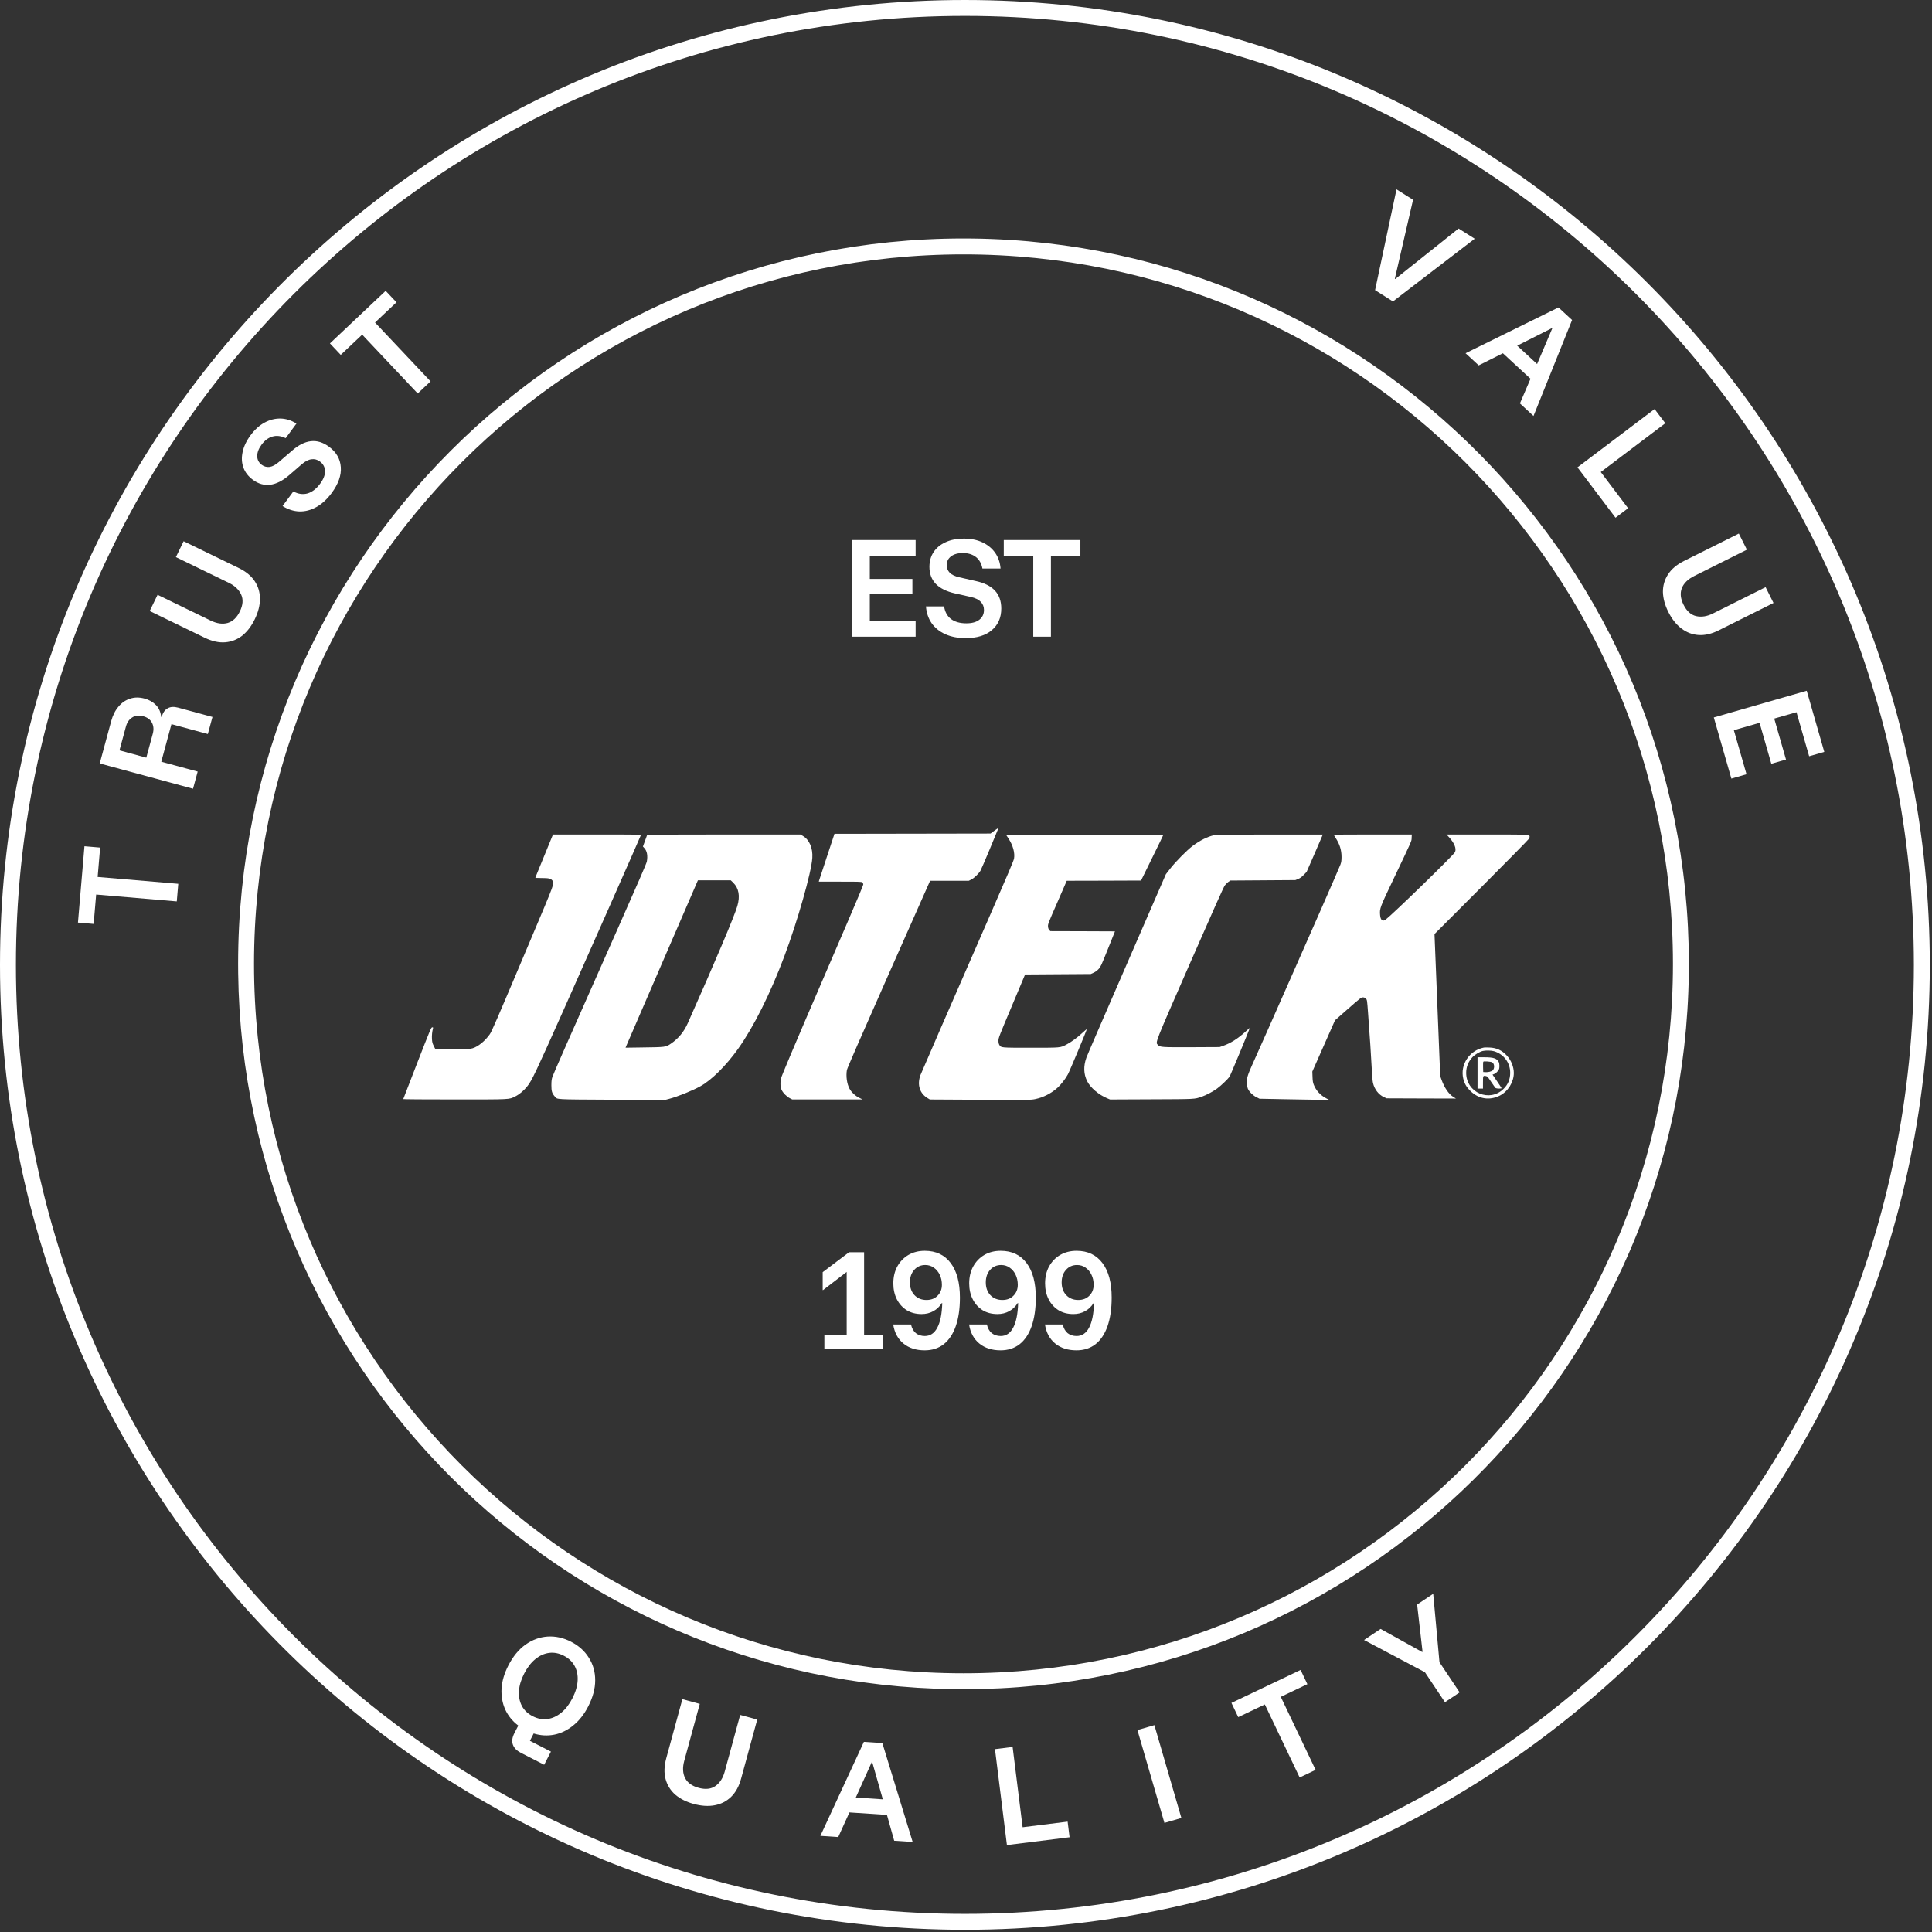 <svg xmlns="http://www.w3.org/2000/svg" width="189" height="189" viewBox="0 0 189 189" fill="none"><rect x="0" y="0" width="189" height="189" fill="#333333" stroke="none"/><path d="M89.572 62.285H83.349V52.828H89.572V54.369H85.089V56.634H89.257V58.128H85.089V60.744H89.572V62.285Z" fill="white"></path><path d="M94.459 62.425C93.704 62.425 93.043 62.296 92.475 62.04C91.906 61.783 91.459 61.421 91.132 60.954C90.813 60.487 90.63 59.942 90.583 59.319H92.358C92.436 59.856 92.661 60.269 93.035 60.557C93.416 60.837 93.915 60.977 94.529 60.977C95.082 60.977 95.506 60.86 95.802 60.627C96.106 60.393 96.257 60.074 96.257 59.669C96.257 59.35 96.152 59.086 95.942 58.876C95.74 58.658 95.417 58.498 94.973 58.397L93.409 58.047C92.584 57.86 91.961 57.548 91.54 57.113C91.128 56.677 90.922 56.124 90.922 55.455C90.922 54.902 91.058 54.419 91.33 54.007C91.611 53.587 92.004 53.264 92.51 53.038C93.016 52.804 93.607 52.688 94.284 52.688C94.977 52.688 95.58 52.808 96.094 53.05C96.615 53.291 97.032 53.63 97.343 54.065C97.654 54.501 97.834 55.019 97.88 55.618H96.106C96.012 55.12 95.798 54.742 95.463 54.486C95.129 54.229 94.704 54.1 94.191 54.1C93.708 54.1 93.323 54.209 93.035 54.427C92.755 54.638 92.615 54.925 92.615 55.291C92.615 55.572 92.712 55.817 92.906 56.027C93.109 56.229 93.42 56.377 93.841 56.471L95.475 56.844C96.3 57.023 96.919 57.334 97.332 57.778C97.744 58.222 97.95 58.806 97.95 59.529C97.95 60.417 97.643 61.121 97.028 61.643C96.421 62.164 95.565 62.425 94.459 62.425Z" fill="white"></path><path d="M102.807 62.285H101.079V54.369H98.195V52.828H105.69V54.369H102.807V62.285Z" fill="white"></path><path d="M80.645 131.959V130.57H82.828V124.429L80.516 126.203H80.481V124.452L83.061 122.502H84.532V130.57H86.4V131.959H80.645Z" fill="white"></path><path d="M90.461 132.099C89.62 132.099 88.927 131.878 88.382 131.434C87.838 130.99 87.503 130.368 87.379 129.566H89.118C89.204 129.939 89.363 130.224 89.597 130.418C89.838 130.605 90.13 130.698 90.472 130.698C90.994 130.698 91.399 130.43 91.687 129.893C91.982 129.348 92.146 128.542 92.177 127.476H92.13C91.92 127.818 91.644 128.083 91.301 128.27C90.959 128.457 90.578 128.55 90.157 128.55C89.605 128.55 89.122 128.426 88.709 128.177C88.297 127.92 87.974 127.566 87.74 127.114C87.507 126.655 87.39 126.133 87.39 125.55C87.39 124.927 87.519 124.378 87.775 123.903C88.04 123.421 88.402 123.043 88.861 122.771C89.328 122.498 89.865 122.362 90.472 122.362C91.562 122.362 92.407 122.763 93.006 123.565C93.605 124.359 93.905 125.483 93.905 126.939C93.905 128.029 93.769 128.963 93.496 129.741C93.224 130.512 92.831 131.099 92.317 131.504C91.803 131.901 91.185 132.099 90.461 132.099ZM90.636 127.172C91.087 127.172 91.449 127.032 91.722 126.752C92.002 126.472 92.142 126.118 92.142 125.69C92.142 125.324 92.072 124.997 91.932 124.709C91.792 124.413 91.597 124.18 91.348 124.008C91.107 123.837 90.83 123.752 90.519 123.752C90.075 123.752 89.713 123.911 89.433 124.23C89.153 124.542 89.013 124.95 89.013 125.456C89.013 125.962 89.161 126.375 89.457 126.694C89.76 127.013 90.153 127.172 90.636 127.172Z" fill="white"></path><path d="M97.883 132.099C97.043 132.099 96.35 131.878 95.805 131.434C95.26 130.99 94.926 130.368 94.801 129.566H96.541C96.626 129.939 96.786 130.224 97.019 130.418C97.261 130.605 97.553 130.698 97.895 130.698C98.417 130.698 98.821 130.43 99.109 129.893C99.405 129.348 99.569 128.542 99.6 127.476H99.553C99.343 127.818 99.067 128.083 98.724 128.27C98.382 128.457 98 128.55 97.58 128.55C97.027 128.55 96.545 128.426 96.132 128.177C95.72 127.92 95.397 127.566 95.163 127.114C94.93 126.655 94.813 126.133 94.813 125.55C94.813 124.927 94.941 124.378 95.198 123.903C95.463 123.421 95.825 123.043 96.284 122.771C96.751 122.498 97.288 122.362 97.895 122.362C98.985 122.362 99.829 122.763 100.429 123.565C101.028 124.359 101.328 125.483 101.328 126.939C101.328 128.029 101.191 128.963 100.919 129.741C100.647 130.512 100.254 131.099 99.74 131.504C99.226 131.901 98.607 132.099 97.883 132.099ZM98.059 127.172C98.51 127.172 98.872 127.032 99.144 126.752C99.425 126.472 99.565 126.118 99.565 125.69C99.565 125.324 99.495 124.997 99.355 124.709C99.214 124.413 99.02 124.18 98.771 124.008C98.529 123.837 98.253 123.752 97.942 123.752C97.498 123.752 97.136 123.911 96.856 124.23C96.576 124.542 96.436 124.95 96.436 125.456C96.436 125.962 96.584 126.375 96.879 126.694C97.183 127.013 97.576 127.172 98.059 127.172Z" fill="white"></path><path d="M105.306 132.099C104.466 132.099 103.773 131.878 103.228 131.434C102.683 130.99 102.348 130.368 102.224 129.566H103.964C104.049 129.939 104.209 130.224 104.442 130.418C104.683 130.605 104.975 130.698 105.318 130.698C105.839 130.698 106.244 130.43 106.532 129.893C106.828 129.348 106.991 128.542 107.022 127.476H106.976C106.766 127.818 106.489 128.083 106.147 128.27C105.804 128.457 105.423 128.55 105.003 128.55C104.45 128.55 103.967 128.426 103.555 128.177C103.142 127.92 102.819 127.566 102.586 127.114C102.352 126.655 102.236 126.133 102.236 125.55C102.236 124.927 102.364 124.378 102.621 123.903C102.885 123.421 103.247 123.043 103.707 122.771C104.174 122.498 104.711 122.362 105.318 122.362C106.408 122.362 107.252 122.763 107.851 123.565C108.451 124.359 108.75 125.483 108.75 126.939C108.75 128.029 108.614 128.963 108.342 129.741C108.069 130.512 107.676 131.099 107.163 131.504C106.649 131.901 106.03 132.099 105.306 132.099ZM105.481 127.172C105.933 127.172 106.295 127.032 106.567 126.752C106.847 126.472 106.987 126.118 106.987 125.69C106.987 125.324 106.917 124.997 106.777 124.709C106.637 124.413 106.443 124.18 106.193 124.008C105.952 123.837 105.676 123.752 105.365 123.752C104.921 123.752 104.559 123.911 104.279 124.23C103.999 124.542 103.858 124.95 103.858 125.456C103.858 125.962 104.006 126.375 104.302 126.694C104.606 127.013 104.999 127.172 105.481 127.172Z" fill="white"></path><path d="M97.254 81.282L96.899 81.544L81.633 81.57L80.896 83.802C80.488 85.027 80.141 86.084 80.128 86.141L80.102 86.252H82.201C84.18 86.252 84.309 86.257 84.375 86.332C84.42 86.377 84.451 86.465 84.451 86.532C84.451 86.594 83.807 88.13 83.026 89.945C79.635 97.787 77.115 103.685 76.604 104.958C76.369 105.549 76.356 105.602 76.351 105.979C76.351 106.321 76.369 106.414 76.467 106.627C76.609 106.924 76.955 107.275 77.27 107.435L77.505 107.555H84.384L84.06 107.395C83.678 107.213 83.288 106.845 83.106 106.503C82.849 106.023 82.746 105.287 82.849 104.67C82.88 104.501 84.144 101.594 86.883 95.417C89.079 90.46 90.903 86.354 90.935 86.283L90.988 86.163H94.773L95.013 86.044C95.284 85.911 95.754 85.458 95.918 85.174C95.976 85.072 96.367 84.166 96.784 83.168C97.197 82.165 97.569 81.273 97.605 81.18C97.645 81.091 97.663 81.016 97.645 81.02C97.623 81.02 97.45 81.14 97.254 81.282Z" fill="white"></path><path d="M54.049 81.752C54.023 81.814 53.641 82.746 53.202 83.82C52.762 84.899 52.389 85.804 52.376 85.835C52.358 85.884 52.469 85.897 52.966 85.897C53.685 85.897 53.867 85.937 54.027 86.128C54.258 86.403 54.355 86.141 51.795 92.199C48.453 100.112 48.111 100.893 47.903 101.19C47.428 101.852 46.784 102.375 46.238 102.544C45.968 102.624 45.839 102.628 44.263 102.619L42.577 102.606L42.426 102.309C42.306 102.065 42.275 101.945 42.257 101.639C42.235 101.31 42.275 100.911 42.359 100.596C42.382 100.516 42.368 100.498 42.28 100.498C42.182 100.498 42.089 100.711 40.811 103.995C40.061 105.917 39.448 107.501 39.448 107.519C39.448 107.541 41.712 107.555 44.476 107.555C50.028 107.555 49.771 107.568 50.388 107.266C50.796 107.066 51.236 106.702 51.59 106.254C52.03 105.704 52.389 104.949 55.159 98.745C57.213 94.143 62.654 81.845 62.69 81.712C62.712 81.641 62.486 81.637 58.403 81.637H54.093L54.049 81.752Z" fill="white"></path><path d="M63.303 81.69C63.294 81.721 63.197 81.987 63.09 82.28L62.895 82.813L63.042 82.977C63.299 83.261 63.379 83.718 63.277 84.282C63.246 84.464 62.363 86.496 60.432 90.846C55.324 102.353 54.197 104.914 54.041 105.344C53.962 105.571 53.944 105.722 53.939 106.157C53.939 106.751 53.997 106.947 54.272 107.262C54.547 107.572 54.13 107.55 59.846 107.581L65.034 107.608L65.456 107.497C66.299 107.275 67.75 106.689 68.536 106.25C69.623 105.642 71.034 104.239 72.197 102.611C73.733 100.454 75.344 97.232 76.728 93.553C78.02 90.113 79.373 85.365 79.466 83.931C79.529 82.959 79.174 82.138 78.53 81.77L78.304 81.637H70.812C64.861 81.637 63.317 81.65 63.303 81.69ZM71.727 86.35C72.277 86.891 72.415 87.659 72.131 88.635C71.842 89.634 69.934 94.143 67.28 100.099C66.907 100.942 66.361 101.599 65.638 102.091C65.127 102.438 65.154 102.438 62.695 102.469L61.195 102.491L61.262 102.327C61.302 102.238 62.891 98.554 64.803 94.138L68.274 86.119H71.487L71.727 86.35Z" fill="white"></path><path d="M118.776 81.703C118.128 81.845 117.392 82.214 116.668 82.755C116.1 83.186 115.013 84.286 114.485 84.965L114.054 85.52L111.671 91.001C107.597 100.369 106.363 103.219 106.274 103.471C105.977 104.315 106.004 105.069 106.359 105.779C106.669 106.396 107.473 107.088 108.28 107.426L108.591 107.559L112.643 107.541C117.014 107.523 116.823 107.537 117.56 107.284C117.991 107.137 118.652 106.787 119.065 106.485C119.437 106.21 120.068 105.615 120.276 105.335C120.365 105.216 122.26 100.649 122.26 100.556C122.26 100.547 122.087 100.698 121.874 100.893C121.115 101.59 120.414 102.038 119.664 102.304L119.309 102.429L116.65 102.442C113.668 102.455 113.477 102.446 113.278 102.224C113.02 101.94 112.874 102.322 116.424 94.209C118.625 89.186 119.704 86.767 119.815 86.625C119.903 86.505 120.063 86.35 120.165 86.274L120.361 86.141L126.72 86.097L126.986 85.99C127.182 85.91 127.328 85.808 127.537 85.591L127.821 85.298L128.615 83.478C129.05 82.475 129.405 81.654 129.405 81.645C129.405 81.641 127.075 81.637 124.226 81.641C120.13 81.641 118.985 81.654 118.776 81.703Z" fill="white"></path><path d="M130.47 81.659C130.47 81.668 130.559 81.814 130.665 81.979C131.06 82.587 131.238 83.172 131.238 83.834C131.238 84.193 131.216 84.34 131.127 84.588C131.065 84.757 130.208 86.736 129.219 88.982C128.229 91.227 126.933 94.161 126.343 95.505C124.83 98.941 122.912 103.259 122.482 104.204C122.051 105.154 121.927 105.58 121.963 106.01C121.976 106.174 122.029 106.401 122.078 106.512C122.211 106.809 122.571 107.164 122.917 107.337L123.214 107.484L125.921 107.537C127.412 107.568 128.948 107.595 129.334 107.595L130.04 107.599L129.765 107.457C129.179 107.155 128.735 106.676 128.517 106.103C128.438 105.908 128.411 105.726 128.398 105.336L128.38 104.825L130.599 99.81L131.677 98.861C133.124 97.591 133.155 97.569 133.342 97.569C133.448 97.569 133.528 97.605 133.617 97.689C133.737 97.813 133.737 97.813 133.834 99.123C133.994 101.239 134.145 103.507 134.198 104.626C134.225 105.207 134.278 105.788 134.313 105.935C134.464 106.569 134.859 107.08 135.383 107.324L135.64 107.444L139.031 107.457L142.426 107.466L142.151 107.293C141.707 107.004 141.299 106.401 141.01 105.602L140.891 105.269L140.331 91.378L144.916 86.785C147.437 84.26 149.531 82.129 149.571 82.05C149.66 81.872 149.66 81.797 149.571 81.708C149.509 81.646 149.079 81.637 145.502 81.637H141.503L141.681 81.823C142.266 82.44 142.506 83.017 142.333 83.368C142.178 83.674 136.293 89.394 135.547 89.967C135.263 90.18 135.046 90.007 135.01 89.523C134.957 88.875 134.979 88.809 136.315 86.008C138.223 82.001 138.077 82.329 138.095 81.956L138.112 81.637H134.291C132.188 81.637 130.47 81.646 130.47 81.659Z" fill="white"></path><path d="M98.448 81.712C98.457 81.734 98.559 81.885 98.67 82.054C99.096 82.702 99.295 83.443 99.198 83.998C99.162 84.197 98.523 85.702 96.965 89.27C92.701 99.025 90.118 104.963 90.038 105.185C89.7 106.126 89.976 106.978 90.766 107.439L90.965 107.559L95.909 107.586C100.738 107.608 100.858 107.608 101.275 107.519C102.069 107.355 102.846 106.955 103.458 106.401C103.791 106.099 104.239 105.522 104.461 105.109C104.665 104.732 106.343 100.716 106.312 100.685C106.298 100.676 106.103 100.84 105.877 101.048C105.393 101.501 104.798 101.936 104.332 102.18C103.707 102.504 103.827 102.495 100.84 102.495C97.884 102.495 97.937 102.5 97.764 102.22C97.702 102.114 97.675 101.998 97.675 101.798C97.675 101.537 97.742 101.364 98.98 98.426L100.281 95.328L106.707 95.284L106.986 95.155C107.168 95.07 107.337 94.946 107.475 94.795C107.67 94.587 107.745 94.423 108.38 92.838L109.072 91.112L105.912 91.099L102.748 91.09L102.646 90.979C102.571 90.899 102.535 90.801 102.522 90.637C102.504 90.411 102.544 90.308 103.432 88.285L104.355 86.163L107.989 86.155L111.624 86.141L112.702 83.945C113.297 82.737 113.785 81.734 113.785 81.712C113.785 81.694 110.328 81.681 106.103 81.681C101.883 81.681 98.434 81.694 98.448 81.712Z" fill="white"></path><path d="M145.162 102.477C143.751 102.753 142.823 104.146 143.143 105.509C143.258 105.992 143.458 106.343 143.831 106.711C144.63 107.51 145.713 107.683 146.72 107.177C147.523 106.769 148.091 105.855 148.091 104.958C148.091 104.368 147.825 103.711 147.412 103.267C146.924 102.739 146.396 102.495 145.695 102.473C145.464 102.464 145.224 102.469 145.162 102.477ZM146.143 102.832C147.106 103.117 147.741 103.96 147.736 104.958C147.732 105.575 147.528 106.081 147.097 106.507C145.73 107.874 143.431 106.902 143.431 104.958C143.431 104.364 143.627 103.875 144.039 103.423C144.284 103.161 144.741 102.886 145.056 102.81C145.335 102.744 145.881 102.757 146.143 102.832Z" fill="white"></path><path d="M144.541 106.489H145.073V105.89C145.073 105.225 145.078 105.211 145.362 105.265C145.504 105.291 145.557 105.349 145.877 105.837C146.076 106.134 146.267 106.405 146.307 106.436C146.347 106.463 146.494 106.489 146.64 106.489C146.849 106.489 146.897 106.476 146.88 106.427C146.866 106.392 146.662 106.086 146.431 105.744L146.005 105.123L146.152 105.074C146.307 105.02 146.533 104.812 146.627 104.625C146.711 104.47 146.702 104.053 146.613 103.884C146.427 103.534 146.103 103.427 145.198 103.427H144.541V106.489ZM145.957 103.915C146.187 104.035 146.236 104.448 146.05 104.683C145.948 104.812 145.593 104.905 145.286 104.883L145.096 104.87L145.082 104.408C145.078 104.151 145.082 103.915 145.096 103.88C145.113 103.827 145.193 103.818 145.491 103.836C145.69 103.849 145.903 103.884 145.957 103.915Z" fill="white"></path><path d="M163.658 94.289C163.658 55.959 132.585 24.885 94.255 24.885C55.924 24.885 24.85 55.959 24.85 94.289C24.851 132.62 55.924 163.692 94.255 163.692V165.249L93.337 165.243C54.875 164.756 23.787 133.668 23.3 95.206L23.294 94.289C23.294 55.099 55.064 23.328 94.255 23.328L95.172 23.334C133.939 23.825 165.215 55.405 165.215 94.289L165.209 95.206C164.718 133.974 133.139 165.249 94.255 165.249V163.692C132.585 163.692 163.658 132.619 163.658 94.289Z" fill="white"></path><path d="M17.439 86.46L17.293 88.182L9.406 87.511L9.161 90.385L7.626 90.254L8.261 82.785L9.796 82.916L9.552 85.79L17.439 86.46Z" fill="white"></path><path d="M18.883 77.159L9.755 74.685L10.876 70.55C11.031 69.979 11.267 69.507 11.586 69.133C11.9 68.751 12.277 68.49 12.717 68.351C13.153 68.203 13.63 68.199 14.148 68.34C14.584 68.458 14.951 68.666 15.249 68.965C15.541 69.254 15.714 69.643 15.767 70.133L15.812 70.145C15.924 69.732 16.117 69.45 16.392 69.299C16.662 69.138 17.003 69.113 17.416 69.225L20.785 70.138L20.333 71.806L16.772 70.841L15.777 74.515L19.338 75.48L18.883 77.159ZM14.312 74.118L14.944 71.785C15.054 71.38 15.03 71.022 14.872 70.713C14.708 70.395 14.42 70.179 14.006 70.067C13.586 69.954 13.228 69.994 12.934 70.188C12.633 70.373 12.428 70.668 12.319 71.074L11.686 73.406L14.312 74.118Z" fill="white"></path><path d="M24.92 60.584C24.597 61.249 24.192 61.779 23.706 62.175C23.216 62.56 22.66 62.779 22.037 62.831C21.415 62.883 20.743 62.734 20.022 62.384L14.645 59.772L15.415 58.186L20.593 60.701C21.216 61.004 21.779 61.083 22.282 60.938C22.778 60.789 23.172 60.414 23.465 59.812C23.768 59.189 23.81 58.639 23.592 58.161C23.368 57.679 22.968 57.299 22.394 57.02L17.206 54.5L17.962 52.946L23.359 55.568C24.045 55.901 24.562 56.325 24.909 56.84C25.256 57.355 25.43 57.933 25.43 58.573C25.434 59.207 25.264 59.877 24.92 60.584Z" fill="white"></path><path d="M32.444 48.231C31.995 48.838 31.498 49.294 30.954 49.599C30.41 49.903 29.853 50.048 29.283 50.033C28.718 50.013 28.171 49.836 27.642 49.504L28.697 48.076C29.175 48.333 29.641 48.396 30.095 48.267C30.547 48.127 30.955 47.809 31.321 47.314C31.649 46.87 31.807 46.459 31.795 46.083C31.788 45.7 31.621 45.388 31.295 45.148C31.039 44.958 30.763 44.885 30.47 44.929C30.174 44.963 29.854 45.128 29.509 45.425L28.297 46.475C27.657 47.028 27.037 47.343 26.436 47.422C25.841 47.495 25.274 47.333 24.735 46.935C24.291 46.607 23.983 46.211 23.813 45.746C23.642 45.271 23.616 44.763 23.735 44.222C23.847 43.676 24.105 43.131 24.507 42.587C24.919 42.029 25.374 41.616 25.873 41.346C26.378 41.07 26.897 40.936 27.433 40.945C27.968 40.953 28.491 41.117 29.001 41.435L27.947 42.863C27.49 42.642 27.059 42.59 26.654 42.706C26.249 42.823 25.893 43.088 25.588 43.501C25.301 43.889 25.16 44.264 25.164 44.625C25.167 44.975 25.315 45.259 25.61 45.476C25.835 45.643 26.09 45.71 26.375 45.679C26.658 45.636 26.962 45.474 27.286 45.191L28.558 44.098C29.192 43.541 29.81 43.228 30.412 43.16C31.014 43.092 31.606 43.273 32.188 43.703C32.902 44.23 33.286 44.896 33.34 45.7C33.399 46.498 33.1 47.342 32.444 48.231Z" fill="white"></path><path d="M42.121 37.309L40.864 38.494L35.431 32.737L33.334 34.716L32.276 33.595L37.728 28.451L38.786 29.572L36.688 31.551L42.121 37.309Z" fill="white"></path><path d="M134.519 28.384L136.615 18.523L138.234 19.545L136.451 27.27L136.491 27.295L142.687 22.356L144.266 23.353L136.267 29.487L134.519 28.384Z" fill="white"></path><path d="M143.369 34.556L152.46 30.077L153.79 31.305L150.017 40.693L148.688 39.465L149.723 37.053L147.021 34.558L144.656 35.743L143.369 34.556ZM148.421 33.816L150.368 35.614L151.848 32.134L151.814 32.103L148.421 33.816Z" fill="white"></path><path d="M154.317 45.719L161.862 40.017L162.91 41.405L156.595 46.178L159.27 49.717L158.04 50.646L154.317 45.719Z" fill="white"></path><path d="M163.199 59.849C162.869 59.187 162.695 58.543 162.677 57.917C162.671 57.294 162.836 56.719 163.174 56.194C163.512 55.668 164.039 55.226 164.756 54.868L170.104 52.196L170.892 53.773L165.743 56.346C165.123 56.655 164.717 57.054 164.526 57.541C164.341 58.025 164.399 58.566 164.698 59.165C165.007 59.785 165.418 60.154 165.93 60.272C166.448 60.387 166.993 60.302 167.564 60.017L172.723 57.439L173.496 58.984L168.128 61.667C167.445 62.008 166.794 62.159 166.175 62.121C165.555 62.082 164.991 61.868 164.483 61.478C163.978 61.095 163.55 60.552 163.199 59.849Z" fill="white"></path><path d="M169.374 76.167L167.655 70.186L176.745 67.574L178.463 73.555L176.982 73.981L175.744 69.672L173.567 70.297L174.718 74.303L173.282 74.716L172.131 70.71L169.617 71.432L170.855 75.741L169.374 76.167Z" fill="white"></path><path d="M1.557 94.391C1.557 145.663 43.12 187.226 94.392 187.226C145.663 187.226 187.226 145.663 187.227 94.392C187.226 43.12 145.663 1.557 94.392 1.557V0L95.611 0.008C146.774 0.656 188.127 42.009 188.775 93.172L188.783 94.392C188.783 146.523 146.523 188.783 94.392 188.783L93.172 188.775C41.603 188.122 -4.52184e-06 146.115 0 94.391L0.008 93.172C0.661 41.603 42.668 1.23559e-05 94.392 0V1.557C43.12 1.557 1.557 43.12 1.557 94.391Z" fill="white"></path><path d="M50.949 171.468C50.54 171.258 50.28 170.989 50.169 170.661C50.054 170.339 50.107 169.964 50.327 169.534L50.7 168.807C50.134 168.377 49.708 167.852 49.422 167.232C49.147 166.61 49.027 165.932 49.063 165.197C49.109 164.46 49.331 163.703 49.729 162.928C50.184 162.042 50.743 161.362 51.406 160.888C52.08 160.412 52.801 160.148 53.571 160.097C54.348 160.05 55.11 160.218 55.858 160.602C56.613 160.989 57.194 161.511 57.601 162.166C58.019 162.818 58.227 163.555 58.225 164.376C58.227 165.191 57.998 166.045 57.54 166.938C57.142 167.713 56.653 168.333 56.074 168.797C55.501 169.264 54.883 169.564 54.221 169.696C53.558 169.828 52.886 169.79 52.206 169.581L51.839 170.297L53.895 171.353L53.234 172.641L50.949 171.468ZM52.115 167.893C52.593 168.138 53.07 168.23 53.548 168.169C54.029 168.101 54.48 167.896 54.901 167.552C55.323 167.208 55.687 166.739 55.992 166.143C56.301 165.541 56.473 164.968 56.507 164.426C56.54 163.883 56.443 163.4 56.214 162.976C55.985 162.552 55.632 162.218 55.154 161.973C54.676 161.727 54.199 161.635 53.721 161.696C53.244 161.757 52.794 161.96 52.373 162.303C51.951 162.647 51.586 163.12 51.277 163.722C50.971 164.318 50.801 164.887 50.768 165.43C50.734 165.972 50.83 166.459 51.055 166.89C51.284 167.313 51.637 167.648 52.115 167.893Z" fill="white"></path><path d="M67.855 176.47C67.142 176.275 66.546 175.976 66.067 175.571C65.598 175.16 65.281 174.654 65.114 174.052C64.948 173.45 64.97 172.762 65.181 171.989L66.755 166.222L68.456 166.686L66.941 172.239C66.758 172.907 66.785 173.475 67.02 173.943C67.257 174.403 67.699 174.721 68.345 174.897C69.013 175.08 69.562 175.02 69.991 174.717C70.423 174.408 70.723 173.945 70.891 173.329L72.409 167.765L74.076 168.22L72.496 174.009C72.295 174.745 71.974 175.331 71.532 175.767C71.091 176.203 70.555 176.481 69.925 176.6C69.304 176.72 68.613 176.677 67.855 176.47Z" fill="white"></path><path d="M80.254 179.596L84.511 170.4L86.317 170.519L89.282 180.192L87.477 180.073L86.766 177.545L83.096 177.303L82.001 179.712L80.254 179.596ZM83.719 175.847L86.363 176.021L85.328 172.384L85.281 172.381L83.719 175.847Z" fill="white"></path><path d="M98.503 180.496L97.334 171.112L99.06 170.897L100.039 178.752L104.441 178.203L104.632 179.733L98.503 180.496Z" fill="white"></path><path d="M113.911 178.328L111.27 169.247L112.929 168.765L115.57 177.846L113.911 178.328Z" fill="white"></path><path d="M128.701 173.141L127.141 173.885L123.733 166.74L121.131 167.981L120.467 166.59L127.233 163.364L127.896 164.755L125.293 165.996L128.701 173.141Z" fill="white"></path><path d="M141.354 166.521L139.395 163.589L133.439 160.436L135.06 159.352L139.124 161.608L139.162 161.582L138.632 156.965L140.205 155.914L140.818 162.61L142.791 165.56L141.354 166.521Z" fill="white"></path></svg>